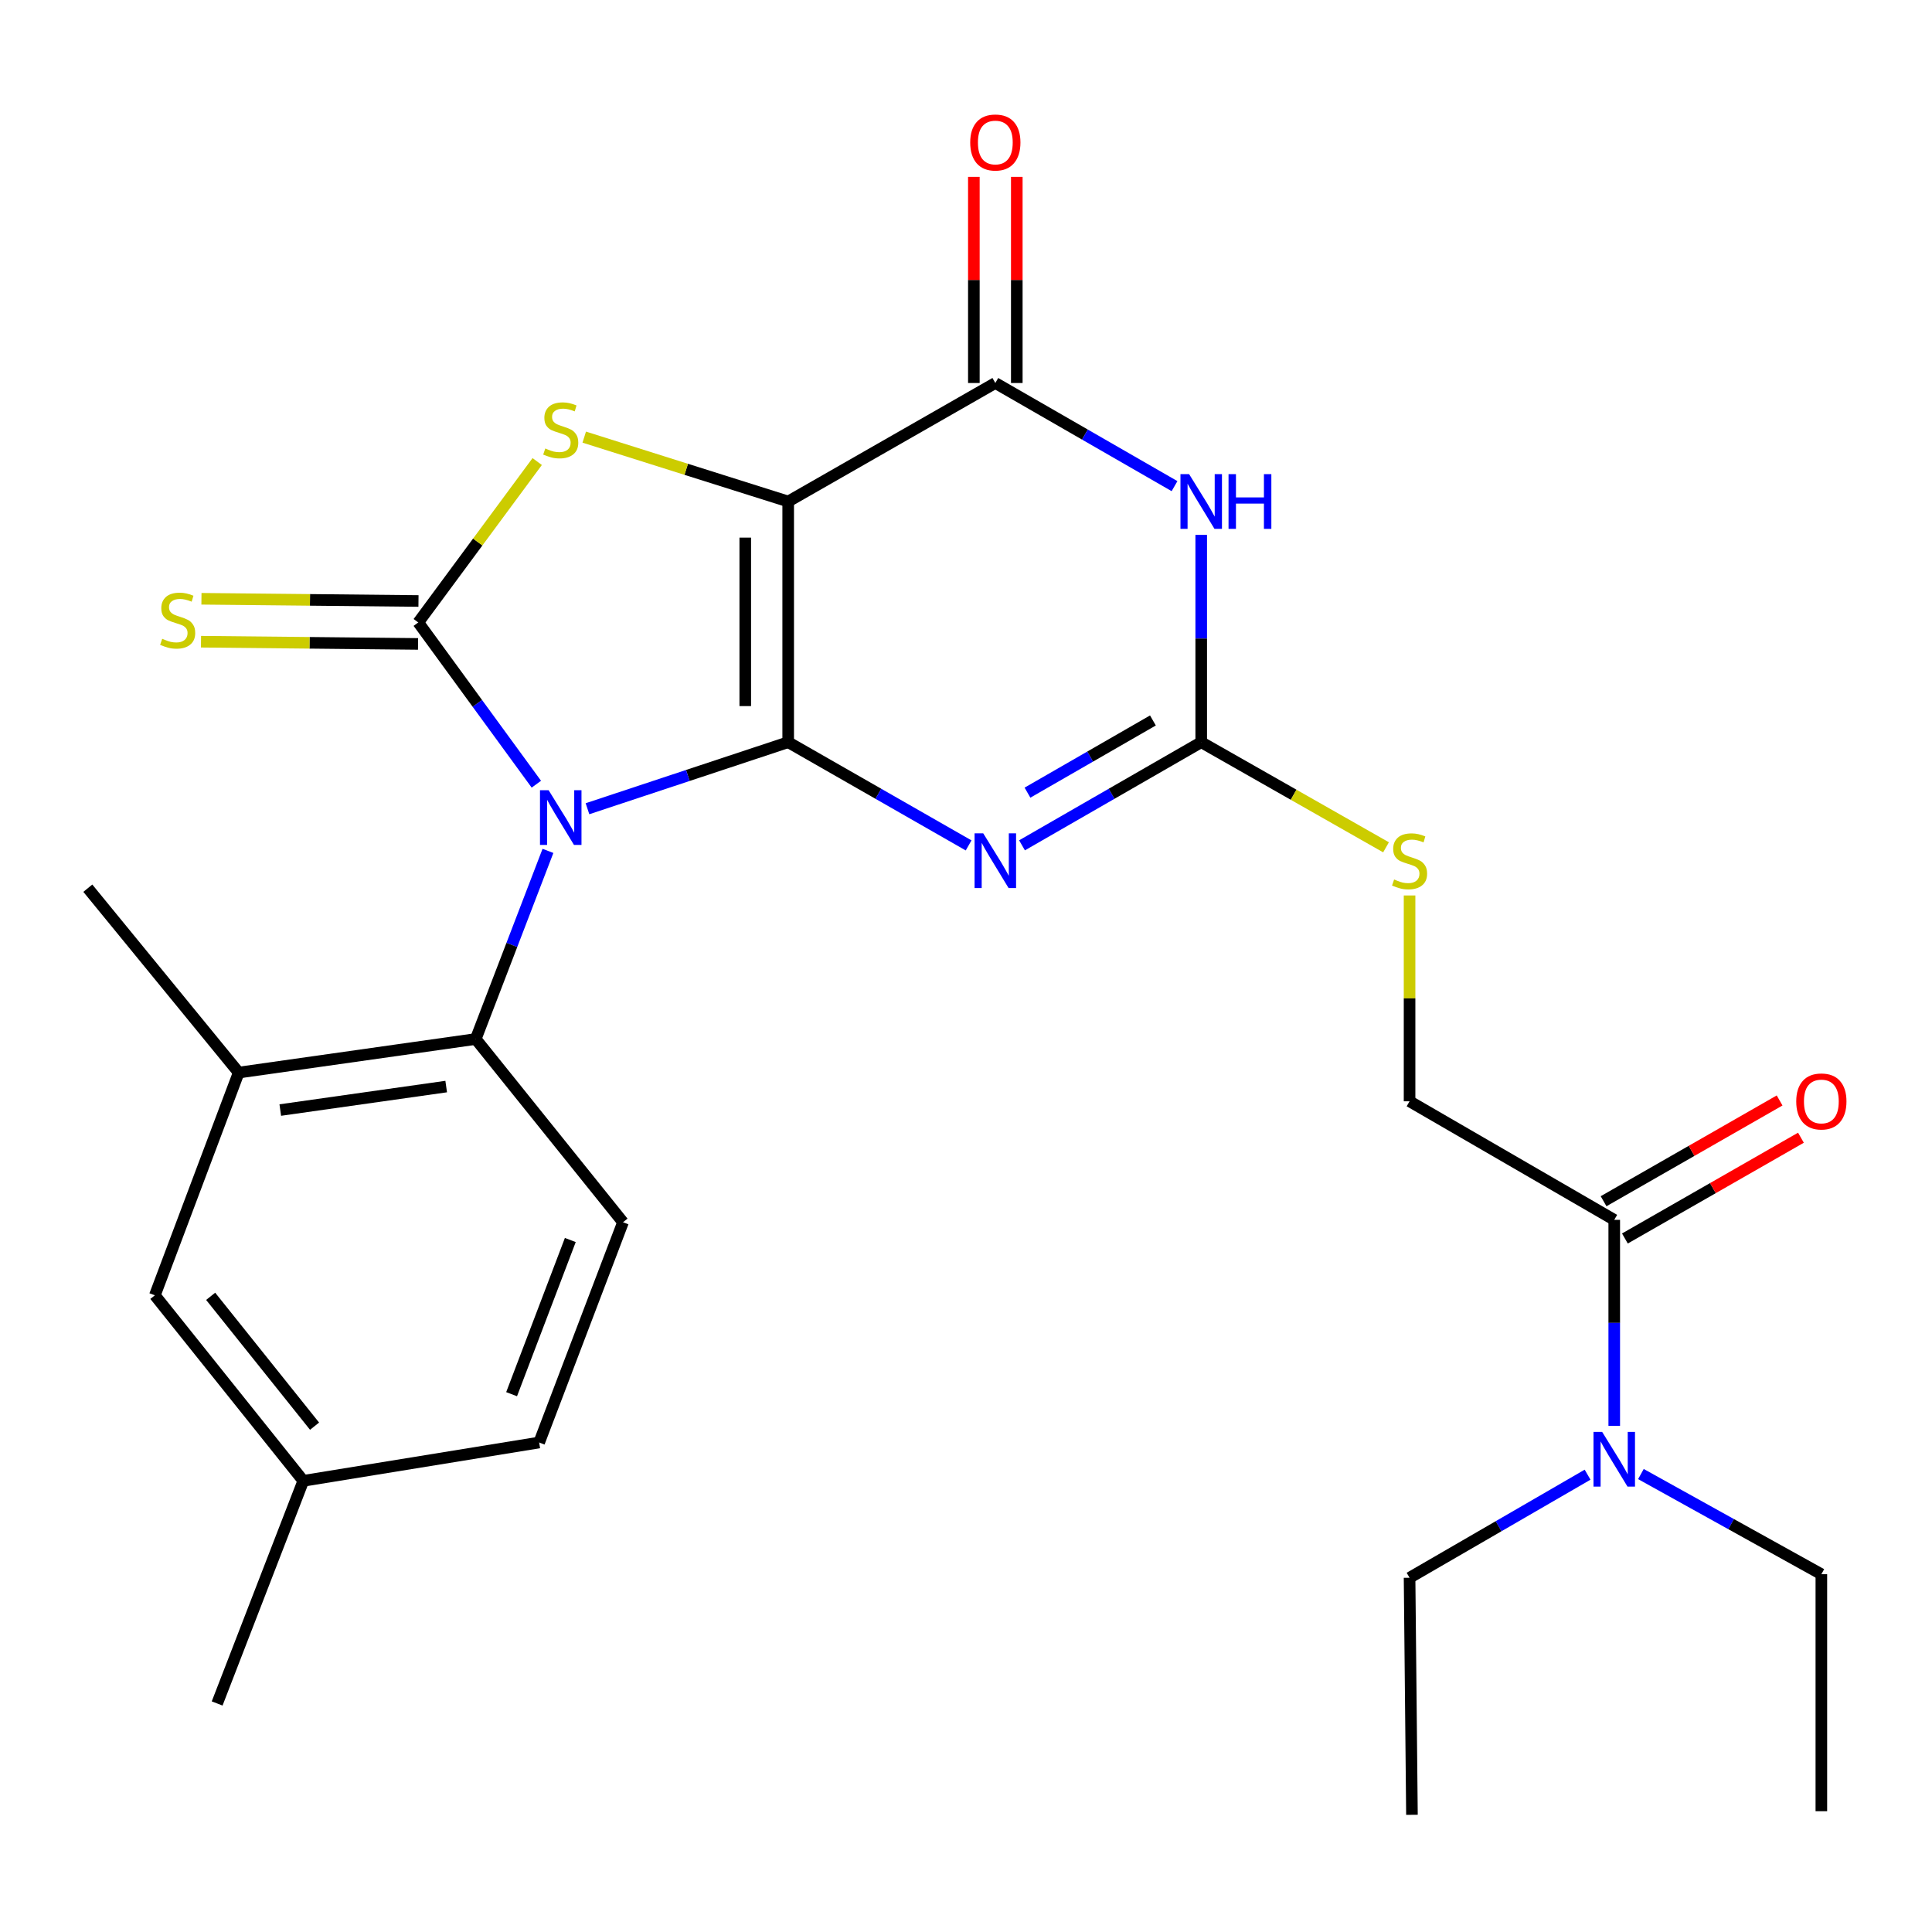 <?xml version='1.0' encoding='iso-8859-1'?>
<svg version='1.1' baseProfile='full'
              xmlns='http://www.w3.org/2000/svg'
                      xmlns:rdkit='http://www.rdkit.org/xml'
                      xmlns:xlink='http://www.w3.org/1999/xlink'
                  xml:space='preserve'
width='1000px' height='1000px' viewBox='0 0 1000 1000'>
<!-- END OF HEADER -->
<rect style='opacity:1.0;fill:#FFFFFF;stroke:none' width='1000' height='1000' x='0' y='0'> </rect>
<path class='bond-0' d='M 407.967,384.16 L 356.022,401.379' style='fill:none;fill-rule:evenodd;stroke:#000000;stroke-width:6px;stroke-linecap:butt;stroke-linejoin:miter;stroke-opacity:1' />
<path class='bond-0' d='M 356.022,401.379 L 304.077,418.598' style='fill:none;fill-rule:evenodd;stroke:#0000FF;stroke-width:6px;stroke-linecap:butt;stroke-linejoin:miter;stroke-opacity:1' />
<path class='bond-1' d='M 407.967,384.16 L 407.967,259.578' style='fill:none;fill-rule:evenodd;stroke:#000000;stroke-width:6px;stroke-linecap:butt;stroke-linejoin:miter;stroke-opacity:1' />
<path class='bond-1' d='M 385.744,365.473 L 385.744,278.265' style='fill:none;fill-rule:evenodd;stroke:#000000;stroke-width:6px;stroke-linecap:butt;stroke-linejoin:miter;stroke-opacity:1' />
<path class='bond-3' d='M 407.967,384.16 L 454.659,410.872' style='fill:none;fill-rule:evenodd;stroke:#000000;stroke-width:6px;stroke-linecap:butt;stroke-linejoin:miter;stroke-opacity:1' />
<path class='bond-3' d='M 454.659,410.872 L 501.351,437.584' style='fill:none;fill-rule:evenodd;stroke:#0000FF;stroke-width:6px;stroke-linecap:butt;stroke-linejoin:miter;stroke-opacity:1' />
<path class='bond-2' d='M 277.616,405.899 L 247.055,364.042' style='fill:none;fill-rule:evenodd;stroke:#0000FF;stroke-width:6px;stroke-linecap:butt;stroke-linejoin:miter;stroke-opacity:1' />
<path class='bond-2' d='M 247.055,364.042 L 216.495,322.184' style='fill:none;fill-rule:evenodd;stroke:#000000;stroke-width:6px;stroke-linecap:butt;stroke-linejoin:miter;stroke-opacity:1' />
<path class='bond-8' d='M 283.622,440.415 L 264.929,489.104' style='fill:none;fill-rule:evenodd;stroke:#0000FF;stroke-width:6px;stroke-linecap:butt;stroke-linejoin:miter;stroke-opacity:1' />
<path class='bond-8' d='M 264.929,489.104 L 246.236,537.792' style='fill:none;fill-rule:evenodd;stroke:#000000;stroke-width:6px;stroke-linecap:butt;stroke-linejoin:miter;stroke-opacity:1' />
<path class='bond-4' d='M 407.967,259.578 L 355.185,242.917' style='fill:none;fill-rule:evenodd;stroke:#000000;stroke-width:6px;stroke-linecap:butt;stroke-linejoin:miter;stroke-opacity:1' />
<path class='bond-4' d='M 355.185,242.917 L 302.403,226.257' style='fill:none;fill-rule:evenodd;stroke:#CCCC00;stroke-width:6px;stroke-linecap:butt;stroke-linejoin:miter;stroke-opacity:1' />
<path class='bond-5' d='M 407.967,259.578 L 515.179,198.243' style='fill:none;fill-rule:evenodd;stroke:#000000;stroke-width:6px;stroke-linecap:butt;stroke-linejoin:miter;stroke-opacity:1' />
<path class='bond-11' d='M 216.608,311.073 L 160.438,310.5' style='fill:none;fill-rule:evenodd;stroke:#000000;stroke-width:6px;stroke-linecap:butt;stroke-linejoin:miter;stroke-opacity:1' />
<path class='bond-11' d='M 160.438,310.5 L 104.268,309.926' style='fill:none;fill-rule:evenodd;stroke:#CCCC00;stroke-width:6px;stroke-linecap:butt;stroke-linejoin:miter;stroke-opacity:1' />
<path class='bond-11' d='M 216.381,333.295 L 160.211,332.721' style='fill:none;fill-rule:evenodd;stroke:#000000;stroke-width:6px;stroke-linecap:butt;stroke-linejoin:miter;stroke-opacity:1' />
<path class='bond-11' d='M 160.211,332.721 L 104.042,332.147' style='fill:none;fill-rule:evenodd;stroke:#CCCC00;stroke-width:6px;stroke-linecap:butt;stroke-linejoin:miter;stroke-opacity:1' />
<path class='bond-27' d='M 216.495,322.184 L 247.275,280.541' style='fill:none;fill-rule:evenodd;stroke:#000000;stroke-width:6px;stroke-linecap:butt;stroke-linejoin:miter;stroke-opacity:1' />
<path class='bond-27' d='M 247.275,280.541 L 278.055,238.897' style='fill:none;fill-rule:evenodd;stroke:#CCCC00;stroke-width:6px;stroke-linecap:butt;stroke-linejoin:miter;stroke-opacity:1' />
<path class='bond-7' d='M 528.993,437.544 L 575.371,410.852' style='fill:none;fill-rule:evenodd;stroke:#0000FF;stroke-width:6px;stroke-linecap:butt;stroke-linejoin:miter;stroke-opacity:1' />
<path class='bond-7' d='M 575.371,410.852 L 621.748,384.16' style='fill:none;fill-rule:evenodd;stroke:#000000;stroke-width:6px;stroke-linecap:butt;stroke-linejoin:miter;stroke-opacity:1' />
<path class='bond-7' d='M 531.821,410.276 L 564.285,391.592' style='fill:none;fill-rule:evenodd;stroke:#0000FF;stroke-width:6px;stroke-linecap:butt;stroke-linejoin:miter;stroke-opacity:1' />
<path class='bond-7' d='M 564.285,391.592 L 596.75,372.907' style='fill:none;fill-rule:evenodd;stroke:#000000;stroke-width:6px;stroke-linecap:butt;stroke-linejoin:miter;stroke-opacity:1' />
<path class='bond-14' d='M 526.29,198.243 L 526.29,144.896' style='fill:none;fill-rule:evenodd;stroke:#000000;stroke-width:6px;stroke-linecap:butt;stroke-linejoin:miter;stroke-opacity:1' />
<path class='bond-14' d='M 526.29,144.896 L 526.29,91.548' style='fill:none;fill-rule:evenodd;stroke:#FF0000;stroke-width:6px;stroke-linecap:butt;stroke-linejoin:miter;stroke-opacity:1' />
<path class='bond-14' d='M 504.067,198.243 L 504.067,144.896' style='fill:none;fill-rule:evenodd;stroke:#000000;stroke-width:6px;stroke-linecap:butt;stroke-linejoin:miter;stroke-opacity:1' />
<path class='bond-14' d='M 504.067,144.896 L 504.067,91.548' style='fill:none;fill-rule:evenodd;stroke:#FF0000;stroke-width:6px;stroke-linecap:butt;stroke-linejoin:miter;stroke-opacity:1' />
<path class='bond-28' d='M 515.179,198.243 L 561.557,224.935' style='fill:none;fill-rule:evenodd;stroke:#000000;stroke-width:6px;stroke-linecap:butt;stroke-linejoin:miter;stroke-opacity:1' />
<path class='bond-28' d='M 561.557,224.935 L 607.934,251.627' style='fill:none;fill-rule:evenodd;stroke:#0000FF;stroke-width:6px;stroke-linecap:butt;stroke-linejoin:miter;stroke-opacity:1' />
<path class='bond-6' d='M 621.748,276.852 L 621.748,330.506' style='fill:none;fill-rule:evenodd;stroke:#0000FF;stroke-width:6px;stroke-linecap:butt;stroke-linejoin:miter;stroke-opacity:1' />
<path class='bond-6' d='M 621.748,330.506 L 621.748,384.16' style='fill:none;fill-rule:evenodd;stroke:#000000;stroke-width:6px;stroke-linecap:butt;stroke-linejoin:miter;stroke-opacity:1' />
<path class='bond-12' d='M 621.748,384.16 L 669.578,411.363' style='fill:none;fill-rule:evenodd;stroke:#000000;stroke-width:6px;stroke-linecap:butt;stroke-linejoin:miter;stroke-opacity:1' />
<path class='bond-12' d='M 669.578,411.363 L 717.408,438.566' style='fill:none;fill-rule:evenodd;stroke:#CCCC00;stroke-width:6px;stroke-linecap:butt;stroke-linejoin:miter;stroke-opacity:1' />
<path class='bond-9' d='M 246.236,537.792 L 123.555,555.163' style='fill:none;fill-rule:evenodd;stroke:#000000;stroke-width:6px;stroke-linecap:butt;stroke-linejoin:miter;stroke-opacity:1' />
<path class='bond-9' d='M 230.949,562.401 L 145.072,574.561' style='fill:none;fill-rule:evenodd;stroke:#000000;stroke-width:6px;stroke-linecap:butt;stroke-linejoin:miter;stroke-opacity:1' />
<path class='bond-13' d='M 246.236,537.792 L 322.472,632.634' style='fill:none;fill-rule:evenodd;stroke:#000000;stroke-width:6px;stroke-linecap:butt;stroke-linejoin:miter;stroke-opacity:1' />
<path class='bond-17' d='M 123.555,555.163 L 80.159,670.449' style='fill:none;fill-rule:evenodd;stroke:#000000;stroke-width:6px;stroke-linecap:butt;stroke-linejoin:miter;stroke-opacity:1' />
<path class='bond-21' d='M 123.555,555.163 L 45.455,459.729' style='fill:none;fill-rule:evenodd;stroke:#000000;stroke-width:6px;stroke-linecap:butt;stroke-linejoin:miter;stroke-opacity:1' />
<path class='bond-10' d='M 835.53,631.399 L 729.59,570.028' style='fill:none;fill-rule:evenodd;stroke:#000000;stroke-width:6px;stroke-linecap:butt;stroke-linejoin:miter;stroke-opacity:1' />
<path class='bond-15' d='M 835.53,631.399 L 835.53,684.722' style='fill:none;fill-rule:evenodd;stroke:#000000;stroke-width:6px;stroke-linecap:butt;stroke-linejoin:miter;stroke-opacity:1' />
<path class='bond-15' d='M 835.53,684.722 L 835.53,738.045' style='fill:none;fill-rule:evenodd;stroke:#0000FF;stroke-width:6px;stroke-linecap:butt;stroke-linejoin:miter;stroke-opacity:1' />
<path class='bond-18' d='M 841.05,641.042 L 886.606,614.961' style='fill:none;fill-rule:evenodd;stroke:#000000;stroke-width:6px;stroke-linecap:butt;stroke-linejoin:miter;stroke-opacity:1' />
<path class='bond-18' d='M 886.606,614.961 L 932.162,588.881' style='fill:none;fill-rule:evenodd;stroke:#FF0000;stroke-width:6px;stroke-linecap:butt;stroke-linejoin:miter;stroke-opacity:1' />
<path class='bond-18' d='M 830.009,621.756 L 875.565,595.676' style='fill:none;fill-rule:evenodd;stroke:#000000;stroke-width:6px;stroke-linecap:butt;stroke-linejoin:miter;stroke-opacity:1' />
<path class='bond-18' d='M 875.565,595.676 L 921.121,569.595' style='fill:none;fill-rule:evenodd;stroke:#FF0000;stroke-width:6px;stroke-linecap:butt;stroke-linejoin:miter;stroke-opacity:1' />
<path class='bond-16' d='M 729.59,463.488 L 729.59,516.758' style='fill:none;fill-rule:evenodd;stroke:#CCCC00;stroke-width:6px;stroke-linecap:butt;stroke-linejoin:miter;stroke-opacity:1' />
<path class='bond-16' d='M 729.59,516.758 L 729.59,570.028' style='fill:none;fill-rule:evenodd;stroke:#000000;stroke-width:6px;stroke-linecap:butt;stroke-linejoin:miter;stroke-opacity:1' />
<path class='bond-19' d='M 322.472,632.634 L 279.064,746.636' style='fill:none;fill-rule:evenodd;stroke:#000000;stroke-width:6px;stroke-linecap:butt;stroke-linejoin:miter;stroke-opacity:1' />
<path class='bond-19' d='M 295.192,641.826 L 264.807,721.628' style='fill:none;fill-rule:evenodd;stroke:#000000;stroke-width:6px;stroke-linecap:butt;stroke-linejoin:miter;stroke-opacity:1' />
<path class='bond-22' d='M 849.335,762.966 L 896.032,788.888' style='fill:none;fill-rule:evenodd;stroke:#0000FF;stroke-width:6px;stroke-linecap:butt;stroke-linejoin:miter;stroke-opacity:1' />
<path class='bond-22' d='M 896.032,788.888 L 942.729,814.81' style='fill:none;fill-rule:evenodd;stroke:#000000;stroke-width:6px;stroke-linecap:butt;stroke-linejoin:miter;stroke-opacity:1' />
<path class='bond-23' d='M 821.729,763.294 L 775.66,789.972' style='fill:none;fill-rule:evenodd;stroke:#0000FF;stroke-width:6px;stroke-linecap:butt;stroke-linejoin:miter;stroke-opacity:1' />
<path class='bond-23' d='M 775.66,789.972 L 729.59,816.649' style='fill:none;fill-rule:evenodd;stroke:#000000;stroke-width:6px;stroke-linecap:butt;stroke-linejoin:miter;stroke-opacity:1' />
<path class='bond-29' d='M 80.159,670.449 L 156.987,766.475' style='fill:none;fill-rule:evenodd;stroke:#000000;stroke-width:6px;stroke-linecap:butt;stroke-linejoin:miter;stroke-opacity:1' />
<path class='bond-29' d='M 109.035,670.97 L 162.815,738.188' style='fill:none;fill-rule:evenodd;stroke:#000000;stroke-width:6px;stroke-linecap:butt;stroke-linejoin:miter;stroke-opacity:1' />
<path class='bond-20' d='M 279.064,746.636 L 156.987,766.475' style='fill:none;fill-rule:evenodd;stroke:#000000;stroke-width:6px;stroke-linecap:butt;stroke-linejoin:miter;stroke-opacity:1' />
<path class='bond-24' d='M 156.987,766.475 L 112.394,881.712' style='fill:none;fill-rule:evenodd;stroke:#000000;stroke-width:6px;stroke-linecap:butt;stroke-linejoin:miter;stroke-opacity:1' />
<path class='bond-25' d='M 942.729,814.81 L 942.729,937.478' style='fill:none;fill-rule:evenodd;stroke:#000000;stroke-width:6px;stroke-linecap:butt;stroke-linejoin:miter;stroke-opacity:1' />
<path class='bond-26' d='M 729.59,816.649 L 730.824,939.343' style='fill:none;fill-rule:evenodd;stroke:#000000;stroke-width:6px;stroke-linecap:butt;stroke-linejoin:miter;stroke-opacity:1' />
<path  class='atom-1' d='M 283.977 409.026
L 293.257 424.026
Q 294.177 425.506, 295.657 428.186
Q 297.137 430.866, 297.217 431.026
L 297.217 409.026
L 300.977 409.026
L 300.977 437.346
L 297.097 437.346
L 287.137 420.946
Q 285.977 419.026, 284.737 416.826
Q 283.537 414.626, 283.177 413.946
L 283.177 437.346
L 279.497 437.346
L 279.497 409.026
L 283.977 409.026
' fill='#0000FF'/>
<path  class='atom-4' d='M 508.919 431.335
L 518.199 446.335
Q 519.119 447.815, 520.599 450.495
Q 522.079 453.175, 522.159 453.335
L 522.159 431.335
L 525.919 431.335
L 525.919 459.655
L 522.039 459.655
L 512.079 443.255
Q 510.919 441.335, 509.679 439.135
Q 508.479 436.935, 508.119 436.255
L 508.119 459.655
L 504.439 459.655
L 504.439 431.335
L 508.919 431.335
' fill='#0000FF'/>
<path  class='atom-5' d='M 282.237 232.137
Q 282.557 232.257, 283.877 232.817
Q 285.197 233.377, 286.637 233.737
Q 288.117 234.057, 289.557 234.057
Q 292.237 234.057, 293.797 232.777
Q 295.357 231.457, 295.357 229.177
Q 295.357 227.617, 294.557 226.657
Q 293.797 225.697, 292.597 225.177
Q 291.397 224.657, 289.397 224.057
Q 286.877 223.297, 285.357 222.577
Q 283.877 221.857, 282.797 220.337
Q 281.757 218.817, 281.757 216.257
Q 281.757 212.697, 284.157 210.497
Q 286.597 208.297, 291.397 208.297
Q 294.677 208.297, 298.397 209.857
L 297.477 212.937
Q 294.077 211.537, 291.517 211.537
Q 288.757 211.537, 287.237 212.697
Q 285.717 213.817, 285.757 215.777
Q 285.757 217.297, 286.517 218.217
Q 287.317 219.137, 288.437 219.657
Q 289.597 220.177, 291.517 220.777
Q 294.077 221.577, 295.597 222.377
Q 297.117 223.177, 298.197 224.817
Q 299.317 226.417, 299.317 229.177
Q 299.317 233.097, 296.677 235.217
Q 294.077 237.297, 289.717 237.297
Q 287.197 237.297, 285.277 236.737
Q 283.397 236.217, 281.157 235.297
L 282.237 232.137
' fill='#CCCC00'/>
<path  class='atom-7' d='M 615.488 245.418
L 624.768 260.418
Q 625.688 261.898, 627.168 264.578
Q 628.648 267.258, 628.728 267.418
L 628.728 245.418
L 632.488 245.418
L 632.488 273.738
L 628.608 273.738
L 618.648 257.338
Q 617.488 255.418, 616.248 253.218
Q 615.048 251.018, 614.688 250.338
L 614.688 273.738
L 611.008 273.738
L 611.008 245.418
L 615.488 245.418
' fill='#0000FF'/>
<path  class='atom-7' d='M 635.888 245.418
L 639.728 245.418
L 639.728 257.458
L 654.208 257.458
L 654.208 245.418
L 658.048 245.418
L 658.048 273.738
L 654.208 273.738
L 654.208 260.658
L 639.728 260.658
L 639.728 273.738
L 635.888 273.738
L 635.888 245.418
' fill='#0000FF'/>
<path  class='atom-12' d='M 83.962 330.632
Q 84.281 330.752, 85.602 331.312
Q 86.921 331.872, 88.362 332.232
Q 89.841 332.552, 91.281 332.552
Q 93.962 332.552, 95.522 331.272
Q 97.082 329.952, 97.082 327.672
Q 97.082 326.112, 96.281 325.152
Q 95.522 324.192, 94.322 323.672
Q 93.121 323.152, 91.121 322.552
Q 88.602 321.792, 87.082 321.072
Q 85.602 320.352, 84.522 318.832
Q 83.481 317.312, 83.481 314.752
Q 83.481 311.192, 85.882 308.992
Q 88.322 306.792, 93.121 306.792
Q 96.401 306.792, 100.122 308.352
L 99.201 311.432
Q 95.802 310.032, 93.242 310.032
Q 90.481 310.032, 88.962 311.192
Q 87.442 312.312, 87.481 314.272
Q 87.481 315.792, 88.242 316.712
Q 89.041 317.632, 90.162 318.152
Q 91.322 318.672, 93.242 319.272
Q 95.802 320.072, 97.322 320.872
Q 98.841 321.672, 99.921 323.312
Q 101.042 324.912, 101.042 327.672
Q 101.042 331.592, 98.401 333.712
Q 95.802 335.792, 91.442 335.792
Q 88.921 335.792, 87.001 335.232
Q 85.121 334.712, 82.882 333.792
L 83.962 330.632
' fill='#CCCC00'/>
<path  class='atom-13' d='M 721.59 455.215
Q 721.91 455.335, 723.23 455.895
Q 724.55 456.455, 725.99 456.815
Q 727.47 457.135, 728.91 457.135
Q 731.59 457.135, 733.15 455.855
Q 734.71 454.535, 734.71 452.255
Q 734.71 450.695, 733.91 449.735
Q 733.15 448.775, 731.95 448.255
Q 730.75 447.735, 728.75 447.135
Q 726.23 446.375, 724.71 445.655
Q 723.23 444.935, 722.15 443.415
Q 721.11 441.895, 721.11 439.335
Q 721.11 435.775, 723.51 433.575
Q 725.95 431.375, 730.75 431.375
Q 734.03 431.375, 737.75 432.935
L 736.83 436.015
Q 733.43 434.615, 730.87 434.615
Q 728.11 434.615, 726.59 435.775
Q 725.07 436.895, 725.11 438.855
Q 725.11 440.375, 725.87 441.295
Q 726.67 442.215, 727.79 442.735
Q 728.95 443.255, 730.87 443.855
Q 733.43 444.655, 734.95 445.455
Q 736.47 446.255, 737.55 447.895
Q 738.67 449.495, 738.67 452.255
Q 738.67 456.175, 736.03 458.295
Q 733.43 460.375, 729.07 460.375
Q 726.55 460.375, 724.63 459.815
Q 722.75 459.295, 720.51 458.375
L 721.59 455.215
' fill='#CCCC00'/>
<path  class='atom-15' d='M 502.179 73.753
Q 502.179 66.953, 505.539 63.153
Q 508.899 59.353, 515.179 59.353
Q 521.459 59.353, 524.819 63.153
Q 528.179 66.953, 528.179 73.753
Q 528.179 80.633, 524.779 84.553
Q 521.379 88.433, 515.179 88.433
Q 508.939 88.433, 505.539 84.553
Q 502.179 80.673, 502.179 73.753
M 515.179 85.233
Q 519.499 85.233, 521.819 82.353
Q 524.179 79.433, 524.179 73.753
Q 524.179 68.193, 521.819 65.393
Q 519.499 62.553, 515.179 62.553
Q 510.859 62.553, 508.499 65.353
Q 506.179 68.153, 506.179 73.753
Q 506.179 79.473, 508.499 82.353
Q 510.859 85.233, 515.179 85.233
' fill='#FF0000'/>
<path  class='atom-16' d='M 829.27 741.142
L 838.55 756.142
Q 839.47 757.622, 840.95 760.302
Q 842.43 762.982, 842.51 763.142
L 842.51 741.142
L 846.27 741.142
L 846.27 769.462
L 842.39 769.462
L 832.43 753.062
Q 831.27 751.142, 830.03 748.942
Q 828.83 746.742, 828.47 746.062
L 828.47 769.462
L 824.79 769.462
L 824.79 741.142
L 829.27 741.142
' fill='#0000FF'/>
<path  class='atom-19' d='M 929.729 570.108
Q 929.729 563.308, 933.089 559.508
Q 936.449 555.708, 942.729 555.708
Q 949.009 555.708, 952.369 559.508
Q 955.729 563.308, 955.729 570.108
Q 955.729 576.988, 952.329 580.908
Q 948.929 584.788, 942.729 584.788
Q 936.489 584.788, 933.089 580.908
Q 929.729 577.028, 929.729 570.108
M 942.729 581.588
Q 947.049 581.588, 949.369 578.708
Q 951.729 575.788, 951.729 570.108
Q 951.729 564.548, 949.369 561.748
Q 947.049 558.908, 942.729 558.908
Q 938.409 558.908, 936.049 561.708
Q 933.729 564.508, 933.729 570.108
Q 933.729 575.828, 936.049 578.708
Q 938.409 581.588, 942.729 581.588
' fill='#FF0000'/>
</svg>
